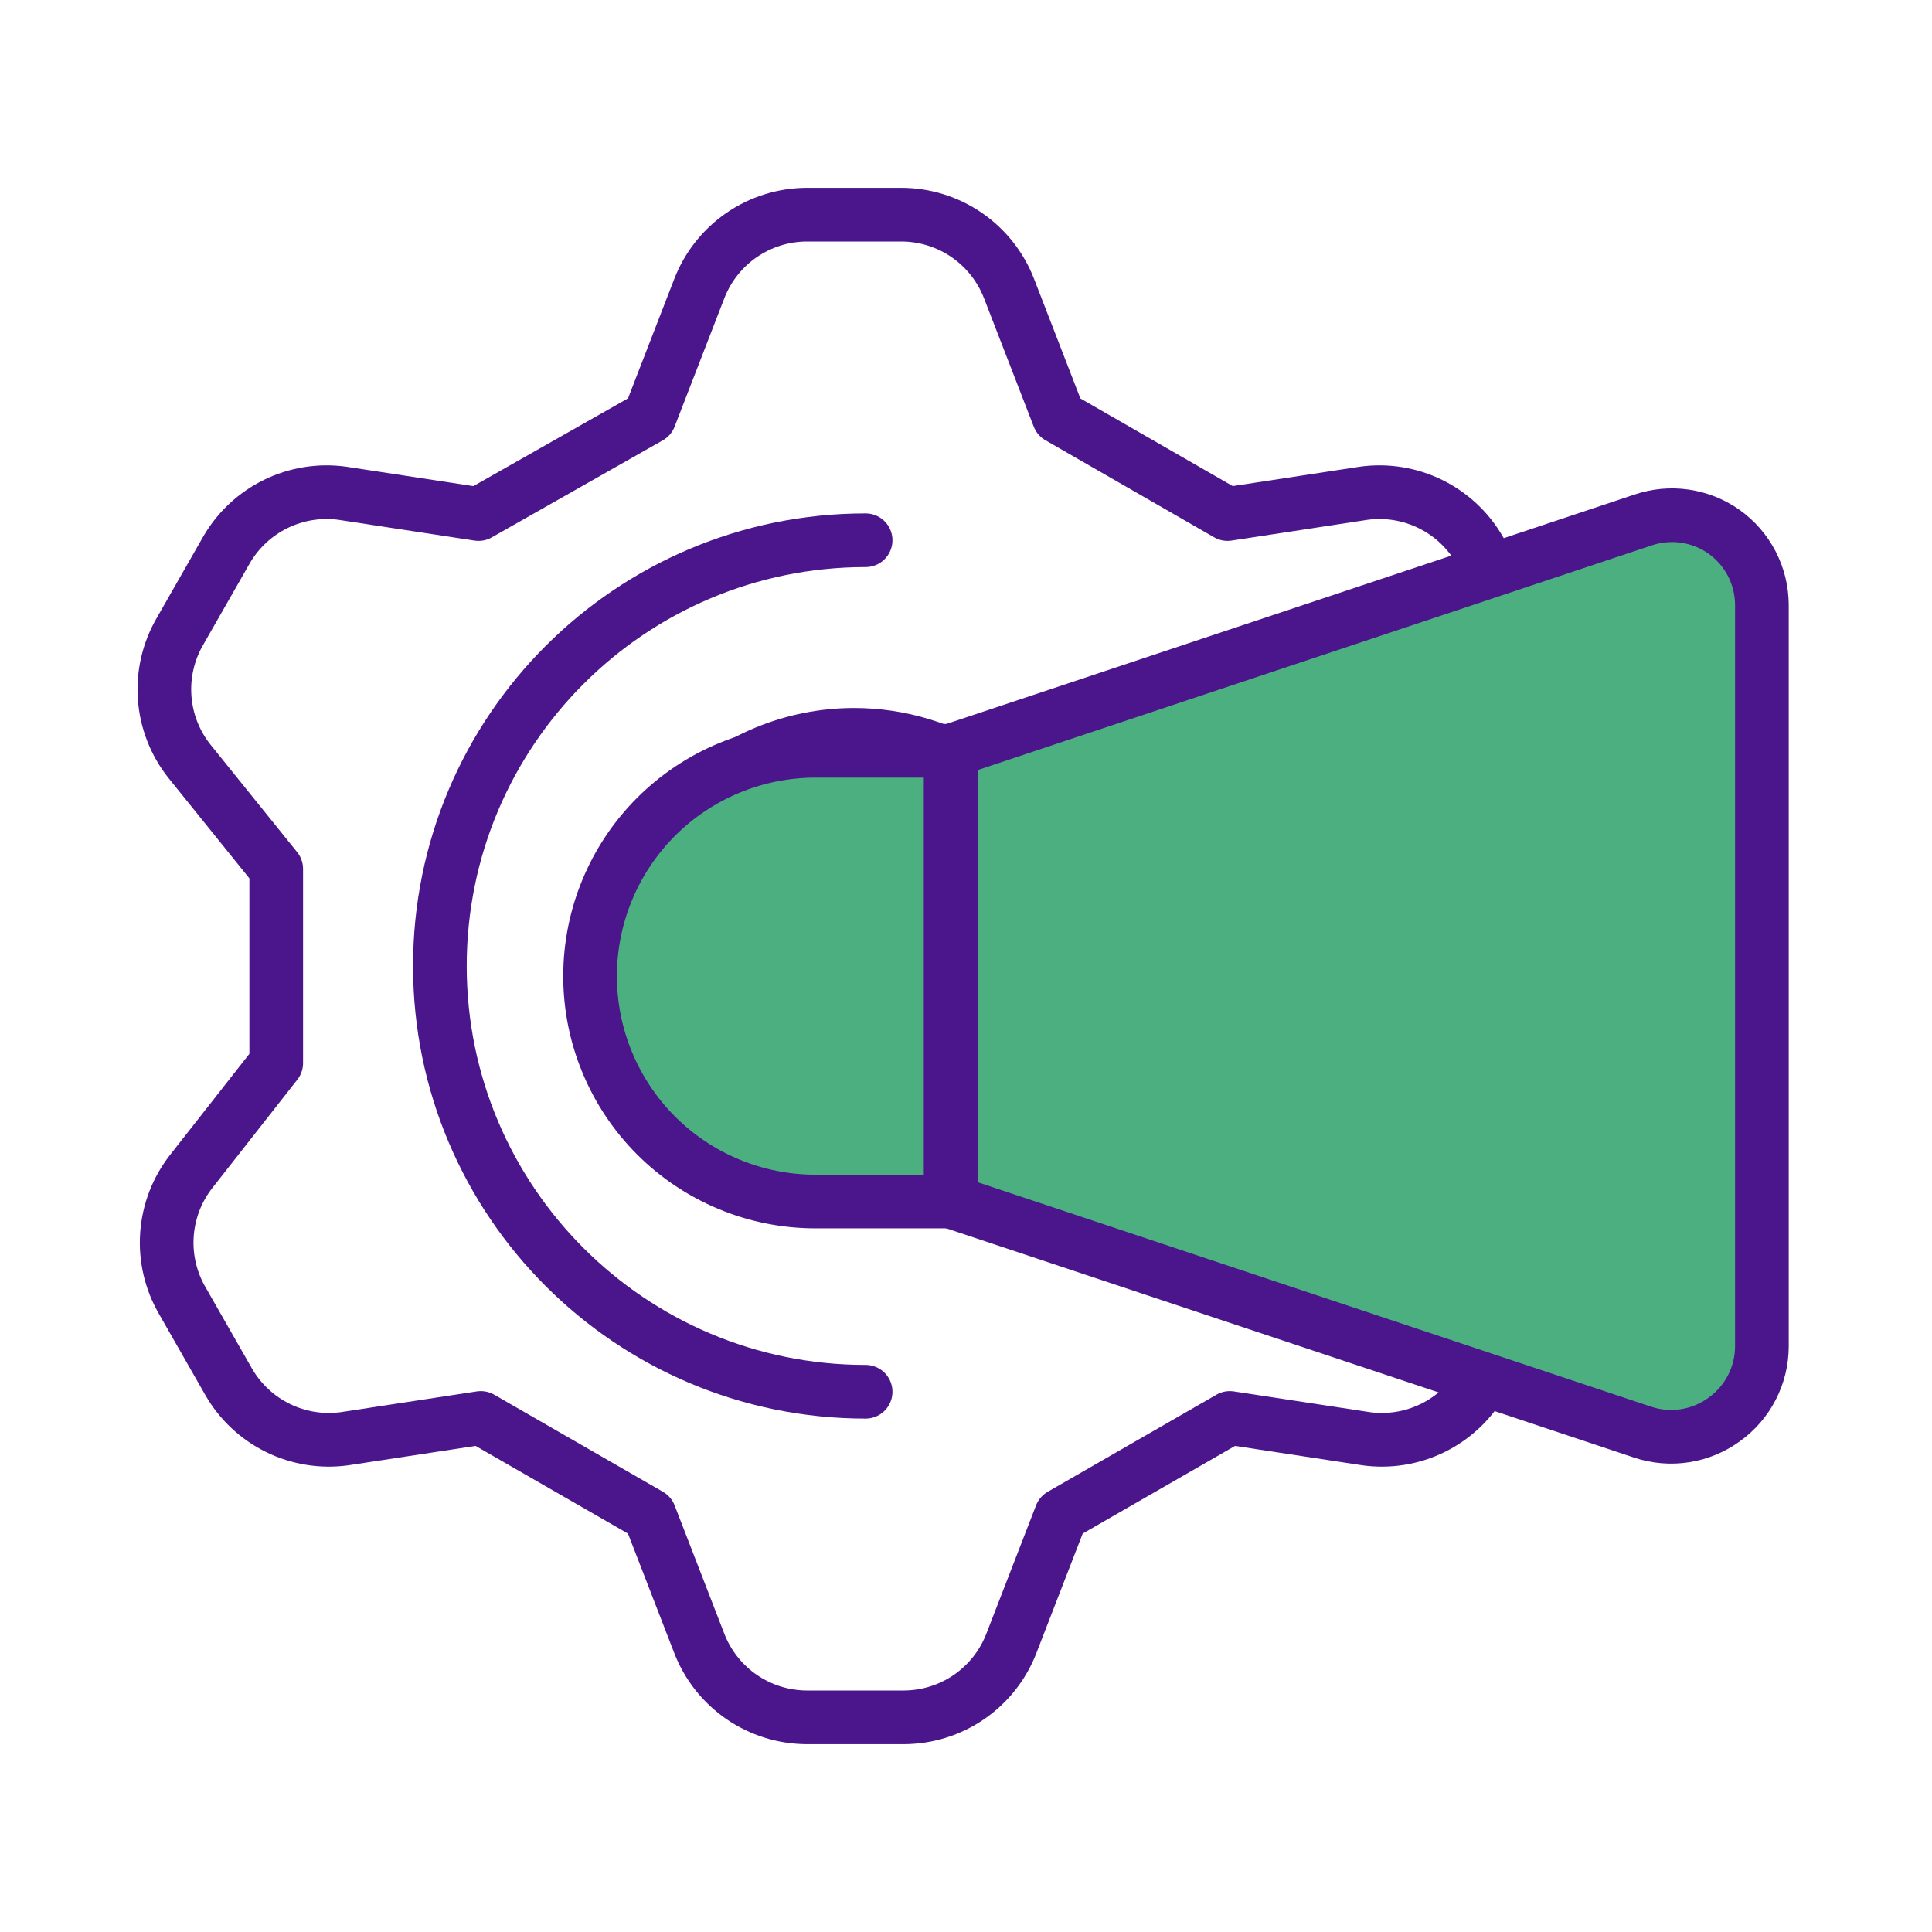 <svg width="72" height="72" viewBox="0 0 72 72" fill="none" xmlns="http://www.w3.org/2000/svg">
<path d="M24.208 15.539L26.06 10.757C26.373 9.947 26.922 9.251 27.637 8.759C28.352 8.267 29.199 8.003 30.067 8H33.599C34.467 8.003 35.313 8.267 36.028 8.759C36.743 9.251 37.292 9.947 37.605 10.757L39.457 15.539L45.746 19.157L50.829 18.381C51.676 18.267 52.537 18.406 53.304 18.782C54.071 19.158 54.709 19.753 55.137 20.492L56.86 23.508C57.301 24.259 57.505 25.126 57.444 25.995C57.382 26.864 57.058 27.694 56.515 28.375L53.371 32.382V39.618L56.601 43.625C57.145 44.306 57.468 45.136 57.53 46.005C57.591 46.874 57.388 47.741 56.946 48.492L55.223 51.508C54.795 52.247 54.157 52.842 53.391 53.218C52.623 53.594 51.762 53.733 50.915 53.618L45.832 52.843L39.543 56.462L37.691 61.243C37.379 62.053 36.829 62.749 36.114 63.241C35.399 63.733 34.553 63.997 33.685 64H30.067C29.199 63.997 28.352 63.733 27.637 63.241C26.922 62.749 26.373 62.053 26.06 61.243L24.208 56.462L17.919 52.843L12.836 53.618C11.99 53.733 11.128 53.594 10.361 53.218C9.594 52.842 8.956 52.247 8.528 51.508L6.805 48.492C6.364 47.741 6.16 46.874 6.222 46.005C6.283 45.136 6.607 44.306 7.15 43.625L10.294 39.618V32.382L7.064 28.375C6.521 27.694 6.197 26.864 6.136 25.995C6.074 25.126 6.278 24.259 6.719 23.508L8.442 20.492C8.87 19.753 9.508 19.158 10.275 18.782C11.042 18.406 11.903 18.267 12.75 18.381L17.833 19.157L24.208 15.539ZM23.217 36C23.217 37.704 23.723 39.37 24.669 40.786C25.616 42.203 26.962 43.307 28.536 43.96C30.11 44.612 31.842 44.782 33.513 44.45C35.185 44.117 36.72 43.297 37.925 42.092C39.13 40.887 39.95 39.352 40.282 37.681C40.615 36.01 40.444 34.277 39.792 32.703C39.14 31.129 38.036 29.783 36.619 28.837C35.202 27.89 33.537 27.385 31.833 27.385C29.548 27.385 27.356 28.292 25.741 29.908C24.125 31.524 23.217 33.715 23.217 36Z" stroke="#4B168C" stroke-width="2" stroke-linecap="round" stroke-linejoin="round"/>
<path d="M32.259 51.867C23.496 51.867 16.393 44.763 16.393 36C16.393 27.237 23.496 20.133 32.259 20.133" stroke="#4B168C" stroke-width="2" stroke-linecap="round"/>
<path d="M35.428 44.776L61.227 53.376C61.732 53.542 62.269 53.587 62.795 53.505C63.32 53.423 63.819 53.217 64.25 52.905C64.684 52.596 65.038 52.188 65.284 51.715C65.529 51.242 65.658 50.717 65.661 50.184V22.538C65.658 22.005 65.529 21.48 65.284 21.007C65.038 20.534 64.684 20.126 64.25 19.817C63.816 19.51 63.316 19.311 62.791 19.235C62.265 19.159 61.729 19.209 61.227 19.38L35.428 27.98V44.776Z" fill="#4CAF80" stroke="#4B168C" stroke-width="2" stroke-linecap="round" stroke-linejoin="round"/>
<path d="M21.99 36.379C21.99 37.481 22.207 38.574 22.63 39.592C23.052 40.611 23.67 41.537 24.45 42.317C26.025 43.892 28.161 44.777 30.388 44.777H35.427V27.98H30.388C29.285 27.98 28.193 28.198 27.174 28.62C26.156 29.042 25.23 29.66 24.45 30.44C22.875 32.015 21.99 34.151 21.99 36.379Z" fill="#4CAF80" stroke="#4B168C" stroke-width="2" stroke-linecap="round" stroke-linejoin="round"/>
</svg>

